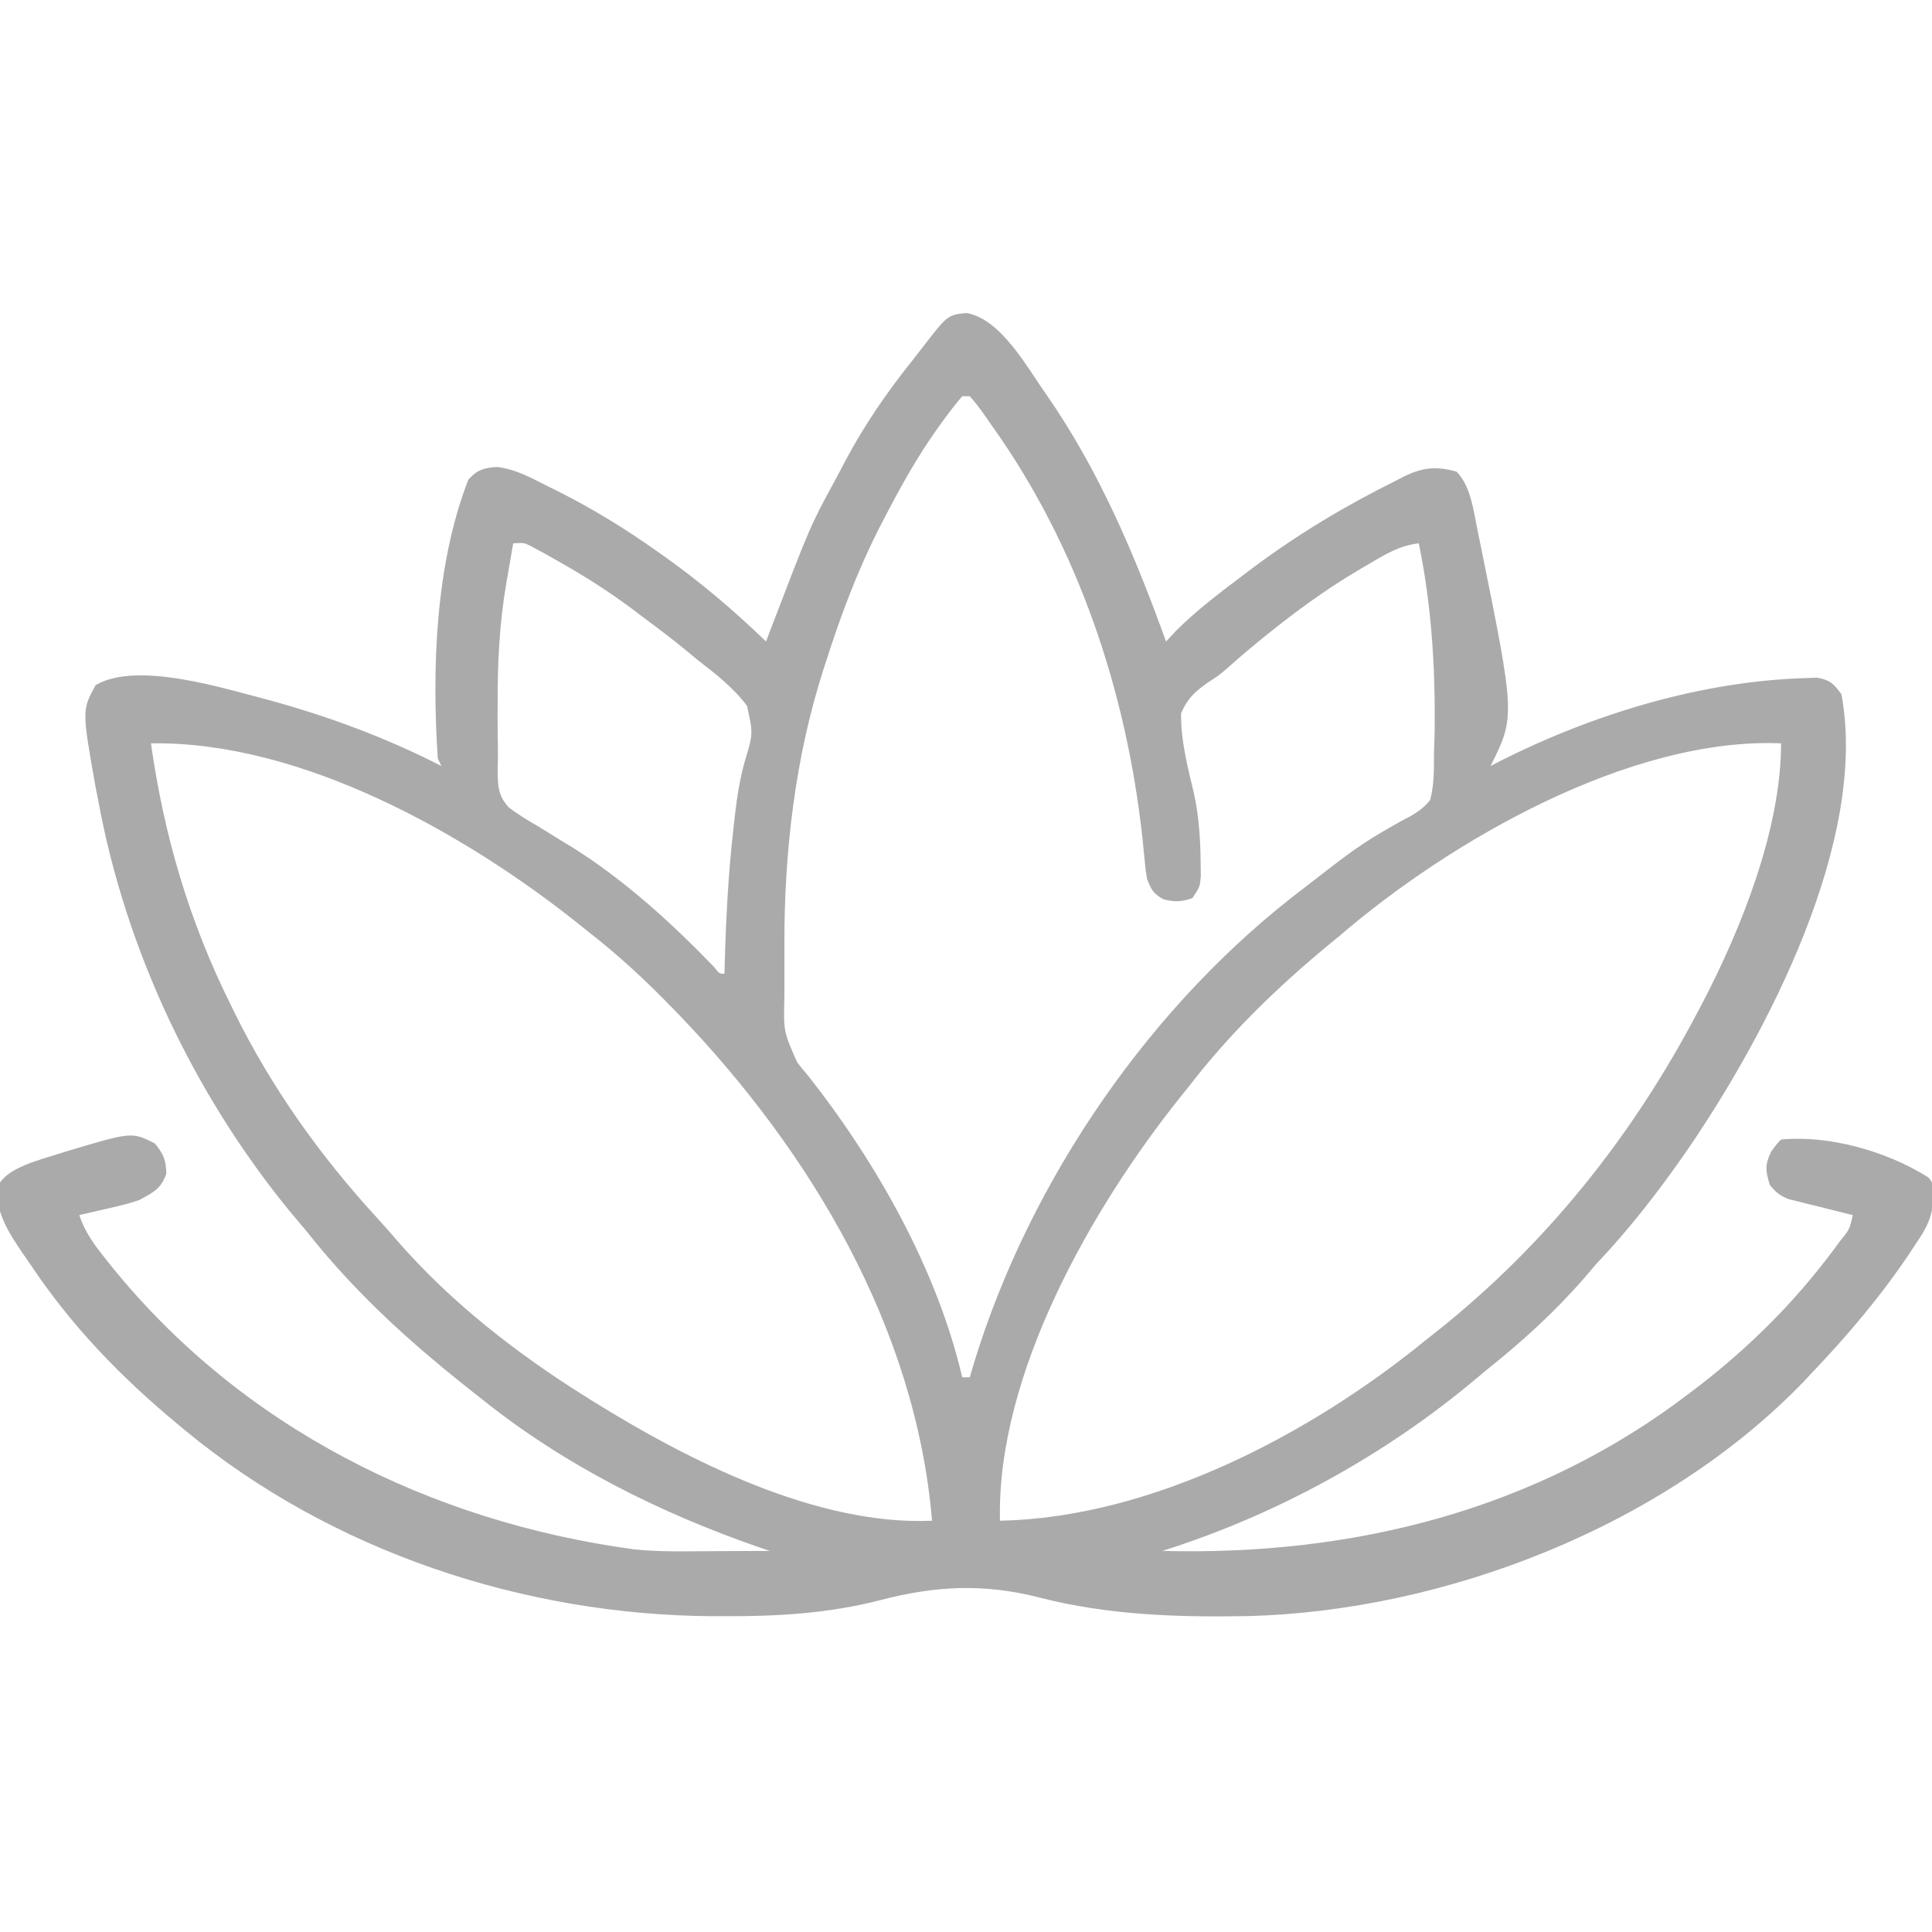 <svg xmlns="http://www.w3.org/2000/svg" fill="none" viewBox="0 0 24 24" height="24" width="24">
<g clip-path="url(#clip0_13_167)">
<path fill="#AAAAAA" d="M12.006 3.888C12.44 3.964 12.761 4.57 12.999 4.902C13.655 5.847 14.096 6.892 14.485 7.969C14.525 7.925 14.566 7.882 14.608 7.837C14.872 7.573 15.171 7.35 15.469 7.125C15.496 7.105 15.523 7.084 15.55 7.064C16.114 6.64 16.715 6.281 17.347 5.968C17.379 5.951 17.41 5.935 17.443 5.918C17.679 5.805 17.839 5.789 18.094 5.859C18.274 6.045 18.303 6.342 18.355 6.589C18.365 6.637 18.375 6.685 18.385 6.735C18.824 8.898 18.824 8.898 18.516 9.516C18.559 9.493 18.601 9.471 18.646 9.448C19.805 8.867 21.14 8.459 22.445 8.423C22.507 8.42 22.507 8.42 22.571 8.418C22.73 8.445 22.782 8.495 22.875 8.625C23.213 10.447 21.939 12.86 20.953 14.297C20.607 14.795 20.246 15.263 19.828 15.703C19.774 15.765 19.721 15.828 19.667 15.891C19.302 16.308 18.902 16.671 18.469 17.016C18.429 17.049 18.389 17.083 18.348 17.117C17.215 18.073 15.851 18.822 14.438 19.266C16.808 19.328 19.092 18.762 21 17.297C21.041 17.266 21.082 17.235 21.125 17.202C21.756 16.711 22.311 16.156 22.787 15.513C22.81 15.482 22.833 15.451 22.856 15.419C22.976 15.272 22.976 15.272 23.016 15.094C22.989 15.087 22.963 15.081 22.936 15.075C22.817 15.045 22.698 15.015 22.579 14.985C22.538 14.975 22.497 14.965 22.454 14.955C22.414 14.945 22.375 14.935 22.334 14.924C22.279 14.911 22.279 14.911 22.223 14.897C22.112 14.854 22.058 14.811 21.985 14.719C21.932 14.546 21.922 14.47 22.002 14.306C22.078 14.203 22.078 14.203 22.125 14.156C22.729 14.098 23.442 14.304 23.953 14.625C24.025 14.697 24.012 14.763 24.016 14.863C24.013 15.109 23.932 15.258 23.795 15.457C23.774 15.489 23.753 15.521 23.731 15.555C23.366 16.1 22.953 16.589 22.5 17.062C22.47 17.094 22.44 17.126 22.41 17.159C20.677 18.958 17.948 20.018 15.483 20.076C14.609 20.091 13.762 20.063 12.911 19.845C12.225 19.669 11.622 19.698 10.937 19.877C10.288 20.045 9.64 20.081 8.974 20.077C8.937 20.077 8.9 20.077 8.862 20.077C6.511 20.065 4.12 19.274 2.297 17.766C2.27 17.744 2.243 17.721 2.216 17.699C1.507 17.112 0.887 16.473 0.375 15.703C0.341 15.654 0.307 15.604 0.271 15.553C0.1 15.298 -0.042 15.076 -0.041 14.761C0.039 14.587 0.21 14.513 0.38 14.445C0.49 14.406 0.6 14.371 0.712 14.338C0.771 14.32 0.771 14.32 0.831 14.301C1.637 14.06 1.637 14.06 1.922 14.203C2.032 14.336 2.062 14.408 2.066 14.581C1.997 14.771 1.909 14.808 1.734 14.906C1.606 14.951 1.475 14.982 1.342 15.012C1.29 15.024 1.29 15.024 1.237 15.036C1.153 15.056 1.069 15.075 0.985 15.094C1.054 15.305 1.172 15.464 1.31 15.636C1.344 15.679 1.344 15.679 1.379 15.723C2.998 17.731 5.345 18.905 7.886 19.248C8.21 19.281 8.537 19.27 8.862 19.269C8.931 19.268 8.999 19.268 9.067 19.268C9.232 19.267 9.397 19.267 9.563 19.266C9.487 19.24 9.487 19.24 9.409 19.214C8.191 18.79 7.009 18.199 6 17.391C5.962 17.361 5.924 17.331 5.885 17.301C5.766 17.207 5.648 17.112 5.531 17.016C5.507 16.996 5.483 16.976 5.458 16.955C4.846 16.448 4.289 15.906 3.797 15.281C3.729 15.2 3.66 15.119 3.592 15.038C2.401 13.578 1.558 11.79 1.219 9.938C1.208 9.884 1.198 9.831 1.187 9.775C1.018 8.821 1.018 8.821 1.188 8.511C1.708 8.205 2.799 8.558 3.343 8.697C4.083 8.9 4.802 9.166 5.484 9.516C5.469 9.485 5.454 9.454 5.438 9.422C5.365 8.301 5.407 7.016 5.818 5.958C5.925 5.838 6.012 5.811 6.171 5.801C6.398 5.825 6.593 5.933 6.794 6.035C6.842 6.059 6.889 6.082 6.938 6.106C7.365 6.322 7.766 6.567 8.156 6.844C8.188 6.866 8.22 6.889 8.253 6.912C8.705 7.233 9.117 7.584 9.516 7.969C9.529 7.933 9.543 7.897 9.557 7.86C10.064 6.536 10.064 6.536 10.36 5.991C10.409 5.901 10.456 5.811 10.503 5.721C10.738 5.28 11.013 4.88 11.324 4.49C11.367 4.436 11.409 4.382 11.451 4.328C11.771 3.912 11.771 3.912 12.006 3.888ZM11.953 4.922C11.87 5.02 11.794 5.117 11.719 5.221C11.696 5.252 11.673 5.284 11.65 5.316C11.389 5.682 11.174 6.07 10.969 6.469C10.952 6.502 10.935 6.535 10.917 6.569C10.65 7.096 10.446 7.64 10.266 8.203C10.255 8.236 10.244 8.27 10.233 8.304C9.877 9.406 9.741 10.585 9.744 11.738C9.744 11.848 9.744 11.958 9.744 12.068C9.744 12.139 9.744 12.21 9.744 12.28C9.744 12.313 9.744 12.345 9.744 12.378C9.733 12.814 9.733 12.814 9.903 13.197C9.925 13.225 9.947 13.252 9.97 13.281C9.994 13.31 10.018 13.338 10.043 13.368C10.886 14.438 11.642 15.773 11.953 17.109C11.984 17.109 12.015 17.109 12.047 17.109C12.063 17.054 12.079 16.999 12.096 16.942C12.792 14.657 14.307 12.454 16.219 11.016C16.276 10.972 16.332 10.928 16.389 10.884C16.451 10.836 16.514 10.788 16.576 10.74C16.608 10.716 16.639 10.692 16.671 10.668C16.84 10.541 17.009 10.427 17.192 10.322C17.229 10.301 17.265 10.28 17.303 10.258C17.373 10.217 17.444 10.178 17.516 10.142C17.62 10.081 17.691 10.032 17.766 9.938C17.815 9.75 17.814 9.568 17.813 9.375C17.816 9.278 17.819 9.18 17.822 9.083C17.831 8.296 17.784 7.522 17.625 6.75C17.378 6.775 17.187 6.9 16.978 7.022C16.938 7.045 16.899 7.068 16.859 7.092C16.467 7.325 16.105 7.589 15.75 7.875C15.723 7.897 15.695 7.92 15.666 7.942C15.536 8.049 15.407 8.156 15.282 8.269C15.141 8.391 15.141 8.391 14.992 8.487C14.831 8.605 14.754 8.676 14.672 8.859C14.667 9.197 14.753 9.526 14.831 9.853C14.894 10.142 14.913 10.433 14.915 10.729C14.916 10.78 14.916 10.831 14.917 10.883C14.906 11.016 14.906 11.016 14.813 11.156C14.674 11.205 14.595 11.207 14.452 11.171C14.324 11.098 14.304 11.056 14.25 10.922C14.231 10.813 14.231 10.813 14.22 10.692C14.216 10.646 14.211 10.6 14.206 10.553C14.201 10.504 14.197 10.454 14.191 10.403C13.991 8.587 13.394 6.793 12.328 5.297C12.287 5.239 12.287 5.239 12.246 5.179C12.152 5.046 12.152 5.046 12.047 4.922C12.016 4.922 11.985 4.922 11.953 4.922ZM6.375 6.75C6.352 6.88 6.33 7.01 6.308 7.14C6.301 7.176 6.295 7.211 6.289 7.248C6.202 7.755 6.18 8.253 6.182 8.766C6.182 8.822 6.181 8.878 6.181 8.935C6.181 9.045 6.183 9.156 6.185 9.266C6.187 9.366 6.186 9.466 6.182 9.566C6.183 9.759 6.187 9.886 6.321 10.031C6.44 10.12 6.562 10.195 6.692 10.269C6.782 10.325 6.873 10.381 6.963 10.437C7.03 10.477 7.03 10.477 7.097 10.518C7.745 10.921 8.341 11.463 8.869 12.011C8.939 12.099 8.939 12.099 9 12.094C9.001 12.065 9.002 12.036 9.002 12.005C9.017 11.432 9.046 10.862 9.111 10.292C9.117 10.241 9.123 10.19 9.128 10.138C9.155 9.907 9.188 9.686 9.251 9.462C9.356 9.113 9.356 9.113 9.28 8.769C9.111 8.543 8.894 8.374 8.672 8.203C8.616 8.157 8.56 8.111 8.505 8.065C8.346 7.934 8.181 7.81 8.016 7.688C7.963 7.648 7.911 7.608 7.858 7.568C7.553 7.34 7.237 7.141 6.905 6.955C6.869 6.935 6.832 6.914 6.795 6.893C6.761 6.874 6.726 6.855 6.691 6.836C6.661 6.819 6.63 6.803 6.599 6.786C6.509 6.741 6.509 6.741 6.375 6.75ZM1.875 9.234C2.036 10.372 2.348 11.439 2.86 12.469C2.885 12.52 2.885 12.52 2.91 12.572C3.371 13.509 3.979 14.362 4.685 15.13C4.775 15.227 4.862 15.327 4.948 15.428C5.608 16.183 6.418 16.813 7.266 17.344C7.312 17.372 7.312 17.372 7.358 17.402C8.546 18.141 10.141 18.954 11.578 18.891C11.377 16.497 10.073 14.312 8.438 12.609C8.401 12.572 8.401 12.572 8.364 12.533C8.032 12.189 7.69 11.872 7.313 11.578C7.268 11.542 7.223 11.505 7.176 11.468C5.765 10.345 3.734 9.205 1.875 9.234ZM16.641 11.625C16.592 11.665 16.544 11.705 16.495 11.745C15.862 12.269 15.267 12.847 14.766 13.5C14.73 13.545 14.694 13.589 14.656 13.636C13.56 15.011 12.378 17.074 12.422 18.891C14.314 18.852 16.285 17.813 17.719 16.641C17.761 16.608 17.802 16.575 17.846 16.541C19.213 15.454 20.285 14.106 21.094 12.562C21.11 12.531 21.127 12.5 21.144 12.468C21.632 11.534 22.125 10.3 22.125 9.234C20.245 9.156 18.011 10.448 16.641 11.625Z"></path>
</g>
<defs>
<clipPath id="clip0_13_167">
<rect fill="white" height="24" width="24"></rect>
</clipPath>
</defs>
</svg>

